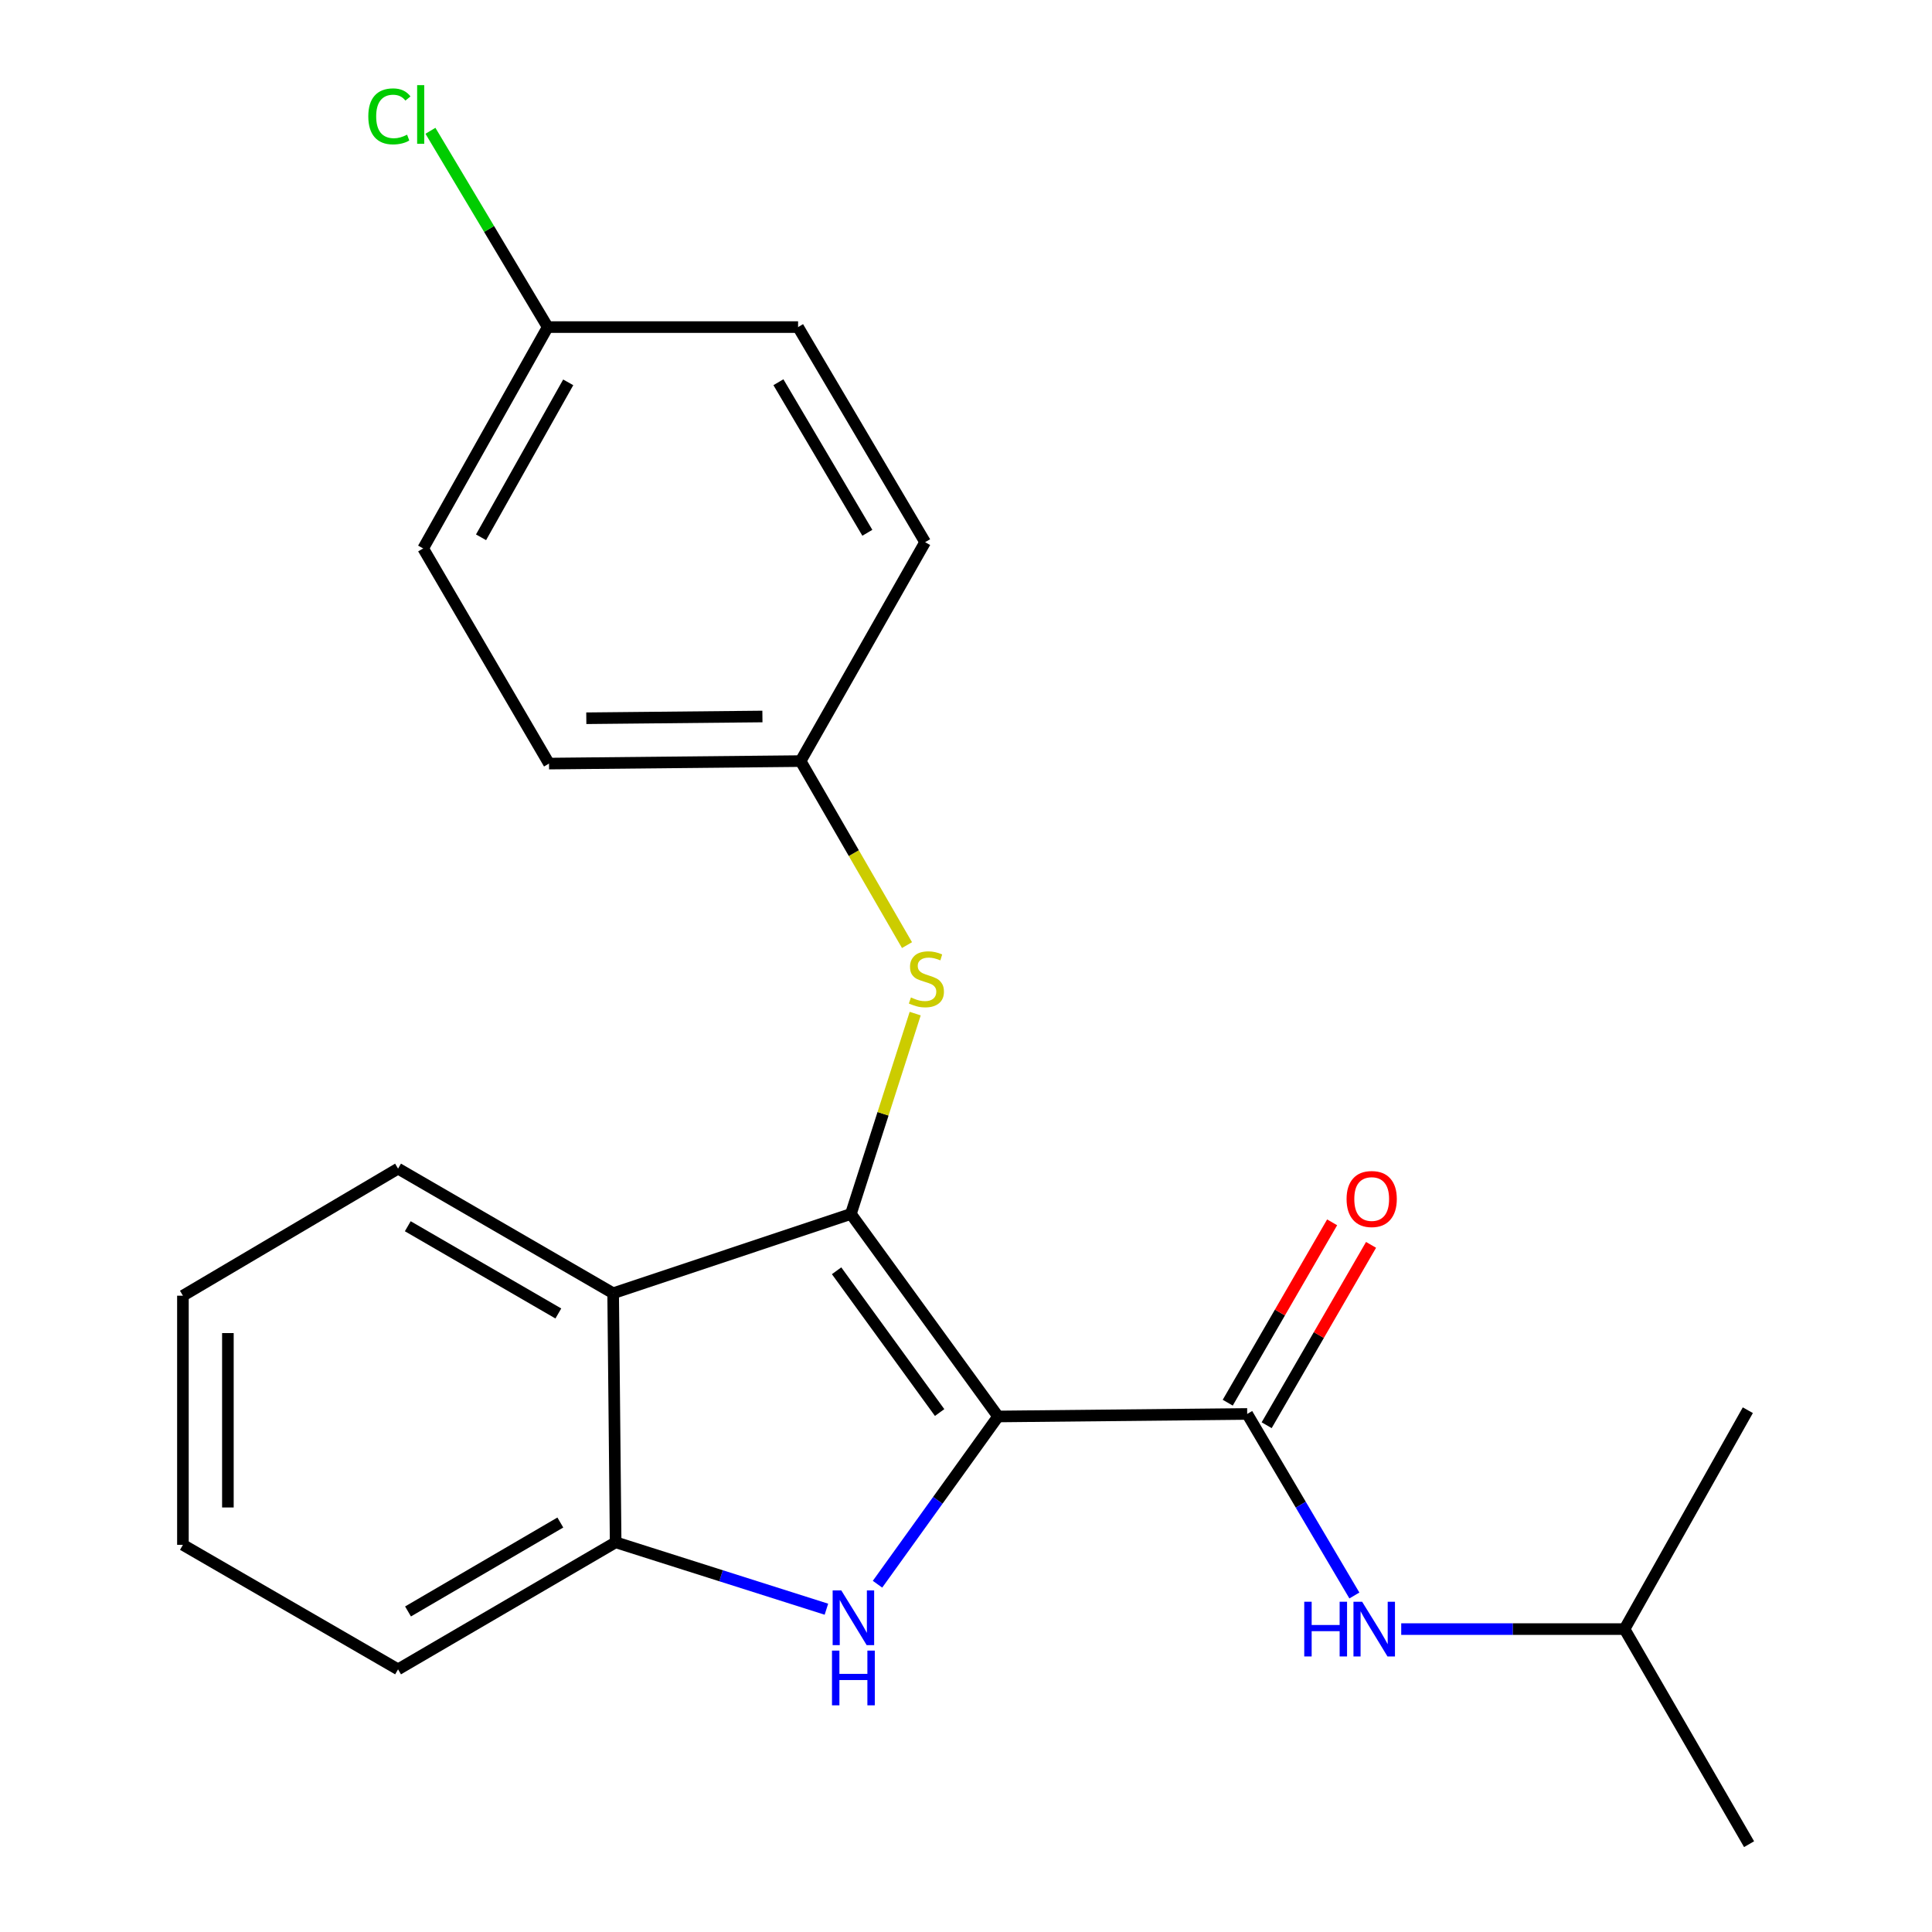 <?xml version='1.0' encoding='iso-8859-1'?>
<svg version='1.1' baseProfile='full'
              xmlns='http://www.w3.org/2000/svg'
                      xmlns:rdkit='http://www.rdkit.org/xml'
                      xmlns:xlink='http://www.w3.org/1999/xlink'
                  xml:space='preserve'
width='1000px' height='1000px' viewBox='0 0 1000 1000'>
<!-- END OF HEADER -->
<rect style='opacity:1.0;fill:#FFFFFF;stroke:none' width='1000' height='1000' x='0' y='0'> </rect>
<path class='bond-0' d='M 516.604,733.166 L 440.423,628.341' style='fill:none;fill-rule:evenodd;stroke:#000000;stroke-width:6px;stroke-linecap:butt;stroke-linejoin:miter;stroke-opacity:1' />
<path class='bond-0' d='M 486.347,731.127 L 433.021,657.749' style='fill:none;fill-rule:evenodd;stroke:#000000;stroke-width:6px;stroke-linecap:butt;stroke-linejoin:miter;stroke-opacity:1' />
<path class='bond-1' d='M 516.604,733.166 L 485.402,776.578' style='fill:none;fill-rule:evenodd;stroke:#000000;stroke-width:6px;stroke-linecap:butt;stroke-linejoin:miter;stroke-opacity:1' />
<path class='bond-1' d='M 485.402,776.578 L 454.2,819.99' style='fill:none;fill-rule:evenodd;stroke:#0000FF;stroke-width:6px;stroke-linecap:butt;stroke-linejoin:miter;stroke-opacity:1' />
<path class='bond-2' d='M 516.604,733.166 L 645.547,731.86' style='fill:none;fill-rule:evenodd;stroke:#000000;stroke-width:6px;stroke-linecap:butt;stroke-linejoin:miter;stroke-opacity:1' />
<path class='bond-3' d='M 440.423,628.341 L 317.364,669.386' style='fill:none;fill-rule:evenodd;stroke:#000000;stroke-width:6px;stroke-linecap:butt;stroke-linejoin:miter;stroke-opacity:1' />
<path class='bond-5' d='M 440.423,628.341 L 457.063,576.49' style='fill:none;fill-rule:evenodd;stroke:#000000;stroke-width:6px;stroke-linecap:butt;stroke-linejoin:miter;stroke-opacity:1' />
<path class='bond-5' d='M 457.063,576.49 L 473.702,524.64' style='fill:none;fill-rule:evenodd;stroke:#CCCC00;stroke-width:6px;stroke-linecap:butt;stroke-linejoin:miter;stroke-opacity:1' />
<path class='bond-4' d='M 427.749,832.923 L 373.203,815.607' style='fill:none;fill-rule:evenodd;stroke:#0000FF;stroke-width:6px;stroke-linecap:butt;stroke-linejoin:miter;stroke-opacity:1' />
<path class='bond-4' d='M 373.203,815.607 L 318.657,798.291' style='fill:none;fill-rule:evenodd;stroke:#000000;stroke-width:6px;stroke-linecap:butt;stroke-linejoin:miter;stroke-opacity:1' />
<path class='bond-6' d='M 645.547,731.86 L 673.286,778.841' style='fill:none;fill-rule:evenodd;stroke:#000000;stroke-width:6px;stroke-linecap:butt;stroke-linejoin:miter;stroke-opacity:1' />
<path class='bond-6' d='M 673.286,778.841 L 701.024,825.823' style='fill:none;fill-rule:evenodd;stroke:#0000FF;stroke-width:6px;stroke-linecap:butt;stroke-linejoin:miter;stroke-opacity:1' />
<path class='bond-7' d='M 655.62,737.69 L 682.638,691.013' style='fill:none;fill-rule:evenodd;stroke:#000000;stroke-width:6px;stroke-linecap:butt;stroke-linejoin:miter;stroke-opacity:1' />
<path class='bond-7' d='M 682.638,691.013 L 709.655,644.336' style='fill:none;fill-rule:evenodd;stroke:#FF0000;stroke-width:6px;stroke-linecap:butt;stroke-linejoin:miter;stroke-opacity:1' />
<path class='bond-7' d='M 635.474,726.03 L 662.492,679.353' style='fill:none;fill-rule:evenodd;stroke:#000000;stroke-width:6px;stroke-linecap:butt;stroke-linejoin:miter;stroke-opacity:1' />
<path class='bond-7' d='M 662.492,679.353 L 689.509,632.676' style='fill:none;fill-rule:evenodd;stroke:#FF0000;stroke-width:6px;stroke-linecap:butt;stroke-linejoin:miter;stroke-opacity:1' />
<path class='bond-11' d='M 317.364,669.386 L 206.034,604.883' style='fill:none;fill-rule:evenodd;stroke:#000000;stroke-width:6px;stroke-linecap:butt;stroke-linejoin:miter;stroke-opacity:1' />
<path class='bond-11' d='M 288.995,679.852 L 211.064,634.699' style='fill:none;fill-rule:evenodd;stroke:#000000;stroke-width:6px;stroke-linecap:butt;stroke-linejoin:miter;stroke-opacity:1' />
<path class='bond-22' d='M 317.364,669.386 L 318.657,798.291' style='fill:none;fill-rule:evenodd;stroke:#000000;stroke-width:6px;stroke-linecap:butt;stroke-linejoin:miter;stroke-opacity:1' />
<path class='bond-17' d='M 318.657,798.291 L 206.034,864.049' style='fill:none;fill-rule:evenodd;stroke:#000000;stroke-width:6px;stroke-linecap:butt;stroke-linejoin:miter;stroke-opacity:1' />
<path class='bond-17' d='M 290.027,788.053 L 211.191,834.083' style='fill:none;fill-rule:evenodd;stroke:#000000;stroke-width:6px;stroke-linecap:butt;stroke-linejoin:miter;stroke-opacity:1' />
<path class='bond-8' d='M 469.46,489.19 L 441.926,441.565' style='fill:none;fill-rule:evenodd;stroke:#CCCC00;stroke-width:6px;stroke-linecap:butt;stroke-linejoin:miter;stroke-opacity:1' />
<path class='bond-8' d='M 441.926,441.565 L 414.392,393.939' style='fill:none;fill-rule:evenodd;stroke:#000000;stroke-width:6px;stroke-linecap:butt;stroke-linejoin:miter;stroke-opacity:1' />
<path class='bond-16' d='M 725.272,843.216 L 783.064,843.216' style='fill:none;fill-rule:evenodd;stroke:#0000FF;stroke-width:6px;stroke-linecap:butt;stroke-linejoin:miter;stroke-opacity:1' />
<path class='bond-16' d='M 783.064,843.216 L 840.856,843.216' style='fill:none;fill-rule:evenodd;stroke:#000000;stroke-width:6px;stroke-linecap:butt;stroke-linejoin:miter;stroke-opacity:1' />
<path class='bond-12' d='M 414.392,393.939 L 478.844,280.631' style='fill:none;fill-rule:evenodd;stroke:#000000;stroke-width:6px;stroke-linecap:butt;stroke-linejoin:miter;stroke-opacity:1' />
<path class='bond-13' d='M 414.392,393.939 L 284.168,395.232' style='fill:none;fill-rule:evenodd;stroke:#000000;stroke-width:6px;stroke-linecap:butt;stroke-linejoin:miter;stroke-opacity:1' />
<path class='bond-13' d='M 394.627,370.857 L 303.471,371.762' style='fill:none;fill-rule:evenodd;stroke:#000000;stroke-width:6px;stroke-linecap:butt;stroke-linejoin:miter;stroke-opacity:1' />
<path class='bond-9' d='M 283.496,169.301 L 219.031,283.877' style='fill:none;fill-rule:evenodd;stroke:#000000;stroke-width:6px;stroke-linecap:butt;stroke-linejoin:miter;stroke-opacity:1' />
<path class='bond-9' d='M 294.113,197.901 L 248.987,278.104' style='fill:none;fill-rule:evenodd;stroke:#000000;stroke-width:6px;stroke-linecap:butt;stroke-linejoin:miter;stroke-opacity:1' />
<path class='bond-10' d='M 283.496,169.301 L 253.146,118.498' style='fill:none;fill-rule:evenodd;stroke:#000000;stroke-width:6px;stroke-linecap:butt;stroke-linejoin:miter;stroke-opacity:1' />
<path class='bond-10' d='M 253.146,118.498 L 222.795,67.696' style='fill:none;fill-rule:evenodd;stroke:#00CC00;stroke-width:6px;stroke-linecap:butt;stroke-linejoin:miter;stroke-opacity:1' />
<path class='bond-24' d='M 283.496,169.301 L 413.085,169.301' style='fill:none;fill-rule:evenodd;stroke:#000000;stroke-width:6px;stroke-linecap:butt;stroke-linejoin:miter;stroke-opacity:1' />
<path class='bond-20' d='M 206.034,604.883 L 94.679,670.654' style='fill:none;fill-rule:evenodd;stroke:#000000;stroke-width:6px;stroke-linecap:butt;stroke-linejoin:miter;stroke-opacity:1' />
<path class='bond-15' d='M 478.844,280.631 L 413.085,169.301' style='fill:none;fill-rule:evenodd;stroke:#000000;stroke-width:6px;stroke-linecap:butt;stroke-linejoin:miter;stroke-opacity:1' />
<path class='bond-15' d='M 448.938,275.769 L 402.907,197.839' style='fill:none;fill-rule:evenodd;stroke:#000000;stroke-width:6px;stroke-linecap:butt;stroke-linejoin:miter;stroke-opacity:1' />
<path class='bond-14' d='M 284.168,395.232 L 219.031,283.877' style='fill:none;fill-rule:evenodd;stroke:#000000;stroke-width:6px;stroke-linecap:butt;stroke-linejoin:miter;stroke-opacity:1' />
<path class='bond-18' d='M 840.856,843.216 L 904.675,729.92' style='fill:none;fill-rule:evenodd;stroke:#000000;stroke-width:6px;stroke-linecap:butt;stroke-linejoin:miter;stroke-opacity:1' />
<path class='bond-19' d='M 840.856,843.216 L 905.321,954.545' style='fill:none;fill-rule:evenodd;stroke:#000000;stroke-width:6px;stroke-linecap:butt;stroke-linejoin:miter;stroke-opacity:1' />
<path class='bond-21' d='M 206.034,864.049 L 94.679,799.61' style='fill:none;fill-rule:evenodd;stroke:#000000;stroke-width:6px;stroke-linecap:butt;stroke-linejoin:miter;stroke-opacity:1' />
<path class='bond-23' d='M 94.679,670.654 L 94.679,799.61' style='fill:none;fill-rule:evenodd;stroke:#000000;stroke-width:6px;stroke-linecap:butt;stroke-linejoin:miter;stroke-opacity:1' />
<path class='bond-23' d='M 117.956,689.997 L 117.956,780.266' style='fill:none;fill-rule:evenodd;stroke:#000000;stroke-width:6px;stroke-linecap:butt;stroke-linejoin:miter;stroke-opacity:1' />
<path  class='atom-2' d='M 435.456 823.198
L 444.736 838.198
Q 445.656 839.678, 447.136 842.358
Q 448.616 845.038, 448.696 845.198
L 448.696 823.198
L 452.456 823.198
L 452.456 851.518
L 448.576 851.518
L 438.616 835.118
Q 437.456 833.198, 436.216 830.998
Q 435.016 828.798, 434.656 828.118
L 434.656 851.518
L 430.976 851.518
L 430.976 823.198
L 435.456 823.198
' fill='#0000FF'/>
<path  class='atom-2' d='M 430.636 854.35
L 434.476 854.35
L 434.476 866.39
L 448.956 866.39
L 448.956 854.35
L 452.796 854.35
L 452.796 882.67
L 448.956 882.67
L 448.956 869.59
L 434.476 869.59
L 434.476 882.67
L 430.636 882.67
L 430.636 854.35
' fill='#0000FF'/>
<path  class='atom-6' d='M 471.503 516.282
Q 471.823 516.402, 473.143 516.962
Q 474.463 517.522, 475.903 517.882
Q 477.383 518.202, 478.823 518.202
Q 481.503 518.202, 483.063 516.922
Q 484.623 515.602, 484.623 513.322
Q 484.623 511.762, 483.823 510.802
Q 483.063 509.842, 481.863 509.322
Q 480.663 508.802, 478.663 508.202
Q 476.143 507.442, 474.623 506.722
Q 473.143 506.002, 472.063 504.482
Q 471.023 502.962, 471.023 500.402
Q 471.023 496.842, 473.423 494.642
Q 475.863 492.442, 480.663 492.442
Q 483.943 492.442, 487.663 494.002
L 486.743 497.082
Q 483.343 495.682, 480.783 495.682
Q 478.023 495.682, 476.503 496.842
Q 474.983 497.962, 475.023 499.922
Q 475.023 501.442, 475.783 502.362
Q 476.583 503.282, 477.703 503.802
Q 478.863 504.322, 480.783 504.922
Q 483.343 505.722, 484.863 506.522
Q 486.383 507.322, 487.463 508.962
Q 488.583 510.562, 488.583 513.322
Q 488.583 517.242, 485.943 519.362
Q 483.343 521.442, 478.983 521.442
Q 476.463 521.442, 474.543 520.882
Q 472.663 520.362, 470.423 519.442
L 471.503 516.282
' fill='#CCCC00'/>
<path  class='atom-7' d='M 675.073 829.056
L 678.913 829.056
L 678.913 841.096
L 693.393 841.096
L 693.393 829.056
L 697.233 829.056
L 697.233 857.376
L 693.393 857.376
L 693.393 844.296
L 678.913 844.296
L 678.913 857.376
L 675.073 857.376
L 675.073 829.056
' fill='#0000FF'/>
<path  class='atom-7' d='M 705.033 829.056
L 714.313 844.056
Q 715.233 845.536, 716.713 848.216
Q 718.193 850.896, 718.273 851.056
L 718.273 829.056
L 722.033 829.056
L 722.033 857.376
L 718.153 857.376
L 708.193 840.976
Q 707.033 839.056, 705.793 836.856
Q 704.593 834.656, 704.233 833.976
L 704.233 857.376
L 700.553 857.376
L 700.553 829.056
L 705.033 829.056
' fill='#0000FF'/>
<path  class='atom-8' d='M 696.986 620.61
Q 696.986 613.81, 700.346 610.01
Q 703.706 606.21, 709.986 606.21
Q 716.266 606.21, 719.626 610.01
Q 722.986 613.81, 722.986 620.61
Q 722.986 627.49, 719.586 631.41
Q 716.186 635.29, 709.986 635.29
Q 703.746 635.29, 700.346 631.41
Q 696.986 627.53, 696.986 620.61
M 709.986 632.09
Q 714.306 632.09, 716.626 629.21
Q 718.986 626.29, 718.986 620.61
Q 718.986 615.05, 716.626 612.25
Q 714.306 609.41, 709.986 609.41
Q 705.666 609.41, 703.306 612.21
Q 700.986 615.01, 700.986 620.61
Q 700.986 626.33, 703.306 629.21
Q 705.666 632.09, 709.986 632.09
' fill='#FF0000'/>
<path  class='atom-11' d='M 190.631 60.231
Q 190.631 53.191, 193.911 49.511
Q 197.231 45.791, 203.511 45.791
Q 209.351 45.791, 212.471 49.911
L 209.831 52.071
Q 207.551 49.071, 203.511 49.071
Q 199.231 49.071, 196.951 51.951
Q 194.711 54.791, 194.711 60.231
Q 194.711 65.831, 197.031 68.711
Q 199.391 71.591, 203.951 71.591
Q 207.071 71.591, 210.711 69.711
L 211.831 72.711
Q 210.351 73.671, 208.111 74.231
Q 205.871 74.791, 203.391 74.791
Q 197.231 74.791, 193.911 71.031
Q 190.631 67.271, 190.631 60.231
' fill='#00CC00'/>
<path  class='atom-11' d='M 215.911 44.071
L 219.591 44.071
L 219.591 74.431
L 215.911 74.431
L 215.911 44.071
' fill='#00CC00'/>
</svg>
